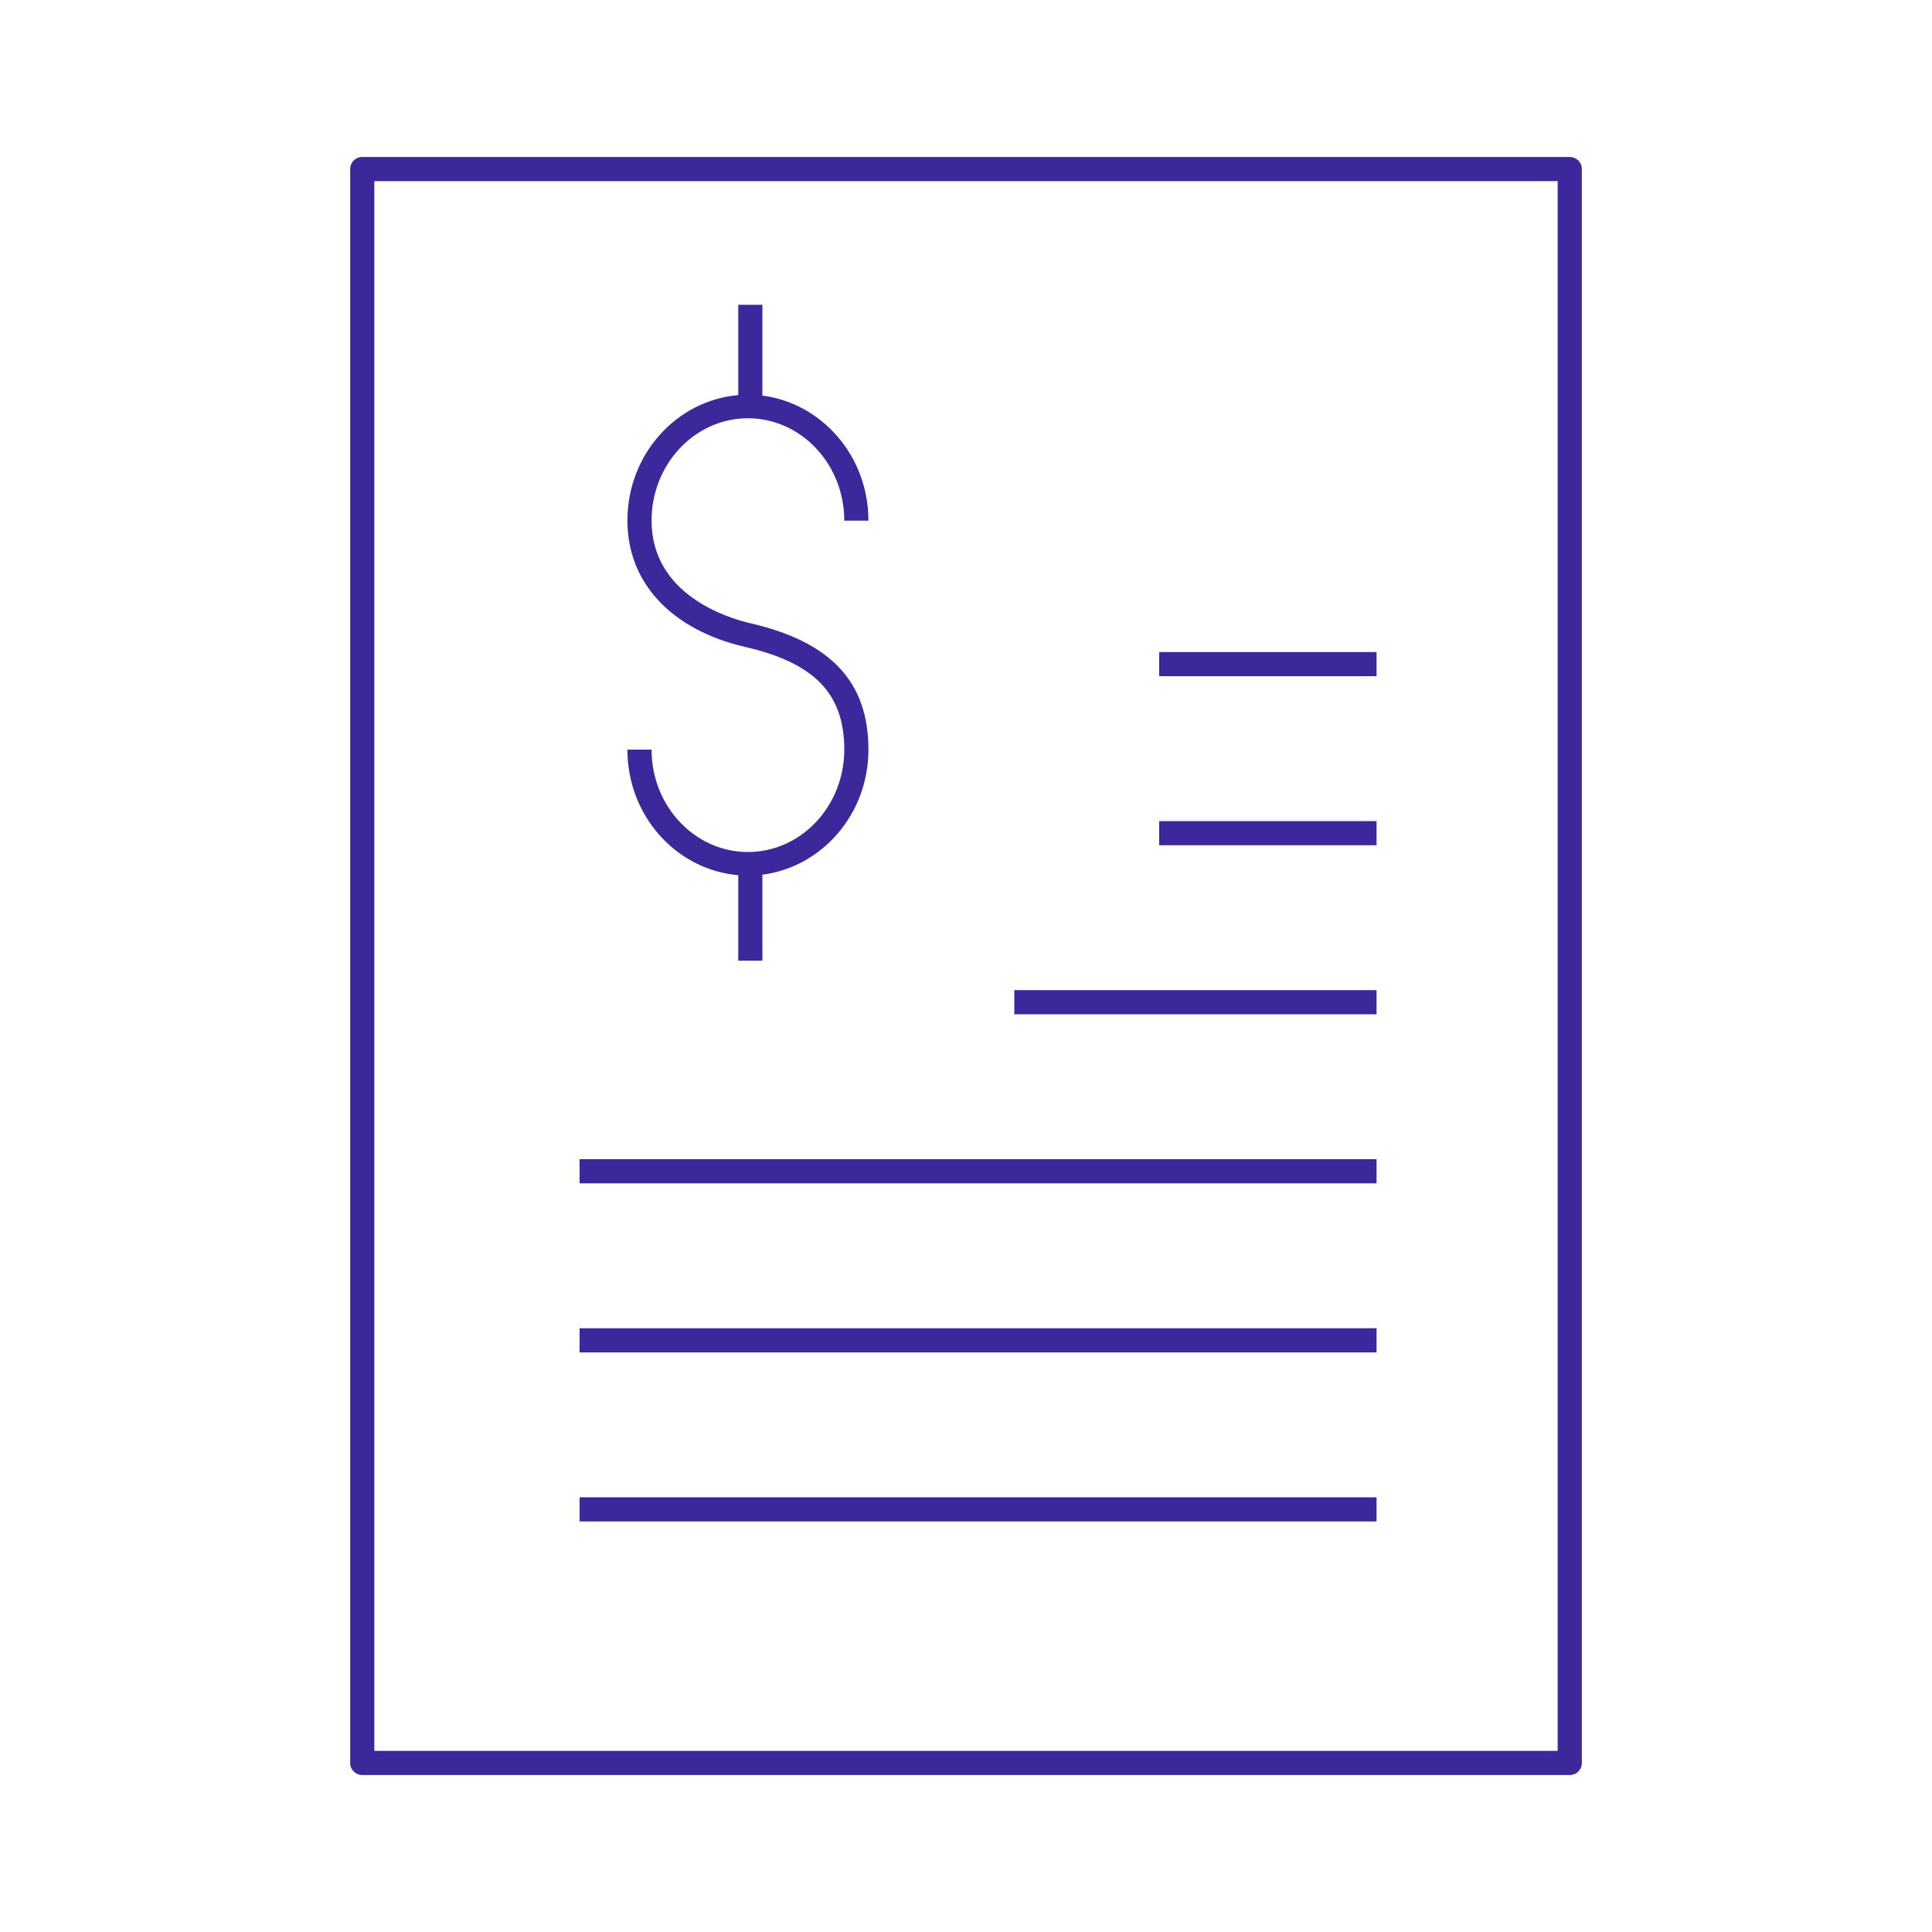<?xml version="1.0" encoding="utf-8"?>
<!-- Generator: Adobe Illustrator 24.2.3, SVG Export Plug-In . SVG Version: 6.00 Build 0)  -->
<svg version="1.1" id="AB_Icon" xmlns="http://www.w3.org/2000/svg" xmlns:xlink="http://www.w3.org/1999/xlink" x="0px" y="0px"
	 viewBox="0 0 80 80" style="enable-background:new 0 0 80 80;" xml:space="preserve">
<style type="text/css">
	.st0{fill:none;}
	.st1{fill:#3C289B;}
</style>
<rect class="st0" width="80" height="80"/>
<g>
	<rect x="24" y="55" class="st1" width="33" height="1"/>
	<rect x="24" y="48" class="st1" width="33" height="1"/>
	<rect x="42" y="41" class="st1" width="15" height="1"/>
	<rect x="48" y="34" class="st1" width="9" height="1"/>
	<rect x="48" y="27" class="st1" width="9" height="1"/>
	<rect x="24" y="62" class="st1" width="33" height="1"/>
	<path class="st1" d="M65,6.5H15c-0.28,0-0.5,0.22-0.5,0.5v66c0,0.28,0.22,0.5,0.5,0.5h50c0.28,0,0.5-0.22,0.5-0.5V7
		C65.5,6.72,65.28,6.5,65,6.5z M64.5,72.5h-49v-65h49V72.5z"/>
	<path class="st1" d="M30.97,35.28c-2.2,0-3.99-1.9-3.99-4.24h-1c0,2.75,2.03,4.98,4.59,5.2v3.54h1v-3.56
		c2.46-0.32,4.39-2.5,4.39-5.18c0-2.8-1.55-4.46-4.88-5.23c-0.96-0.22-4.1-1.19-4.1-4.25c0-2.34,1.79-4.24,3.99-4.24
		s3.99,1.9,3.99,4.24h1c0-2.67-1.92-4.86-4.39-5.18v-3.76h-1v3.74c-2.56,0.22-4.59,2.45-4.59,5.2c0,2.57,1.82,4.52,4.88,5.23
		c2.87,0.66,4.1,1.94,4.1,4.25C34.96,33.38,33.17,35.28,30.97,35.28z"/>
</g>
</svg>
